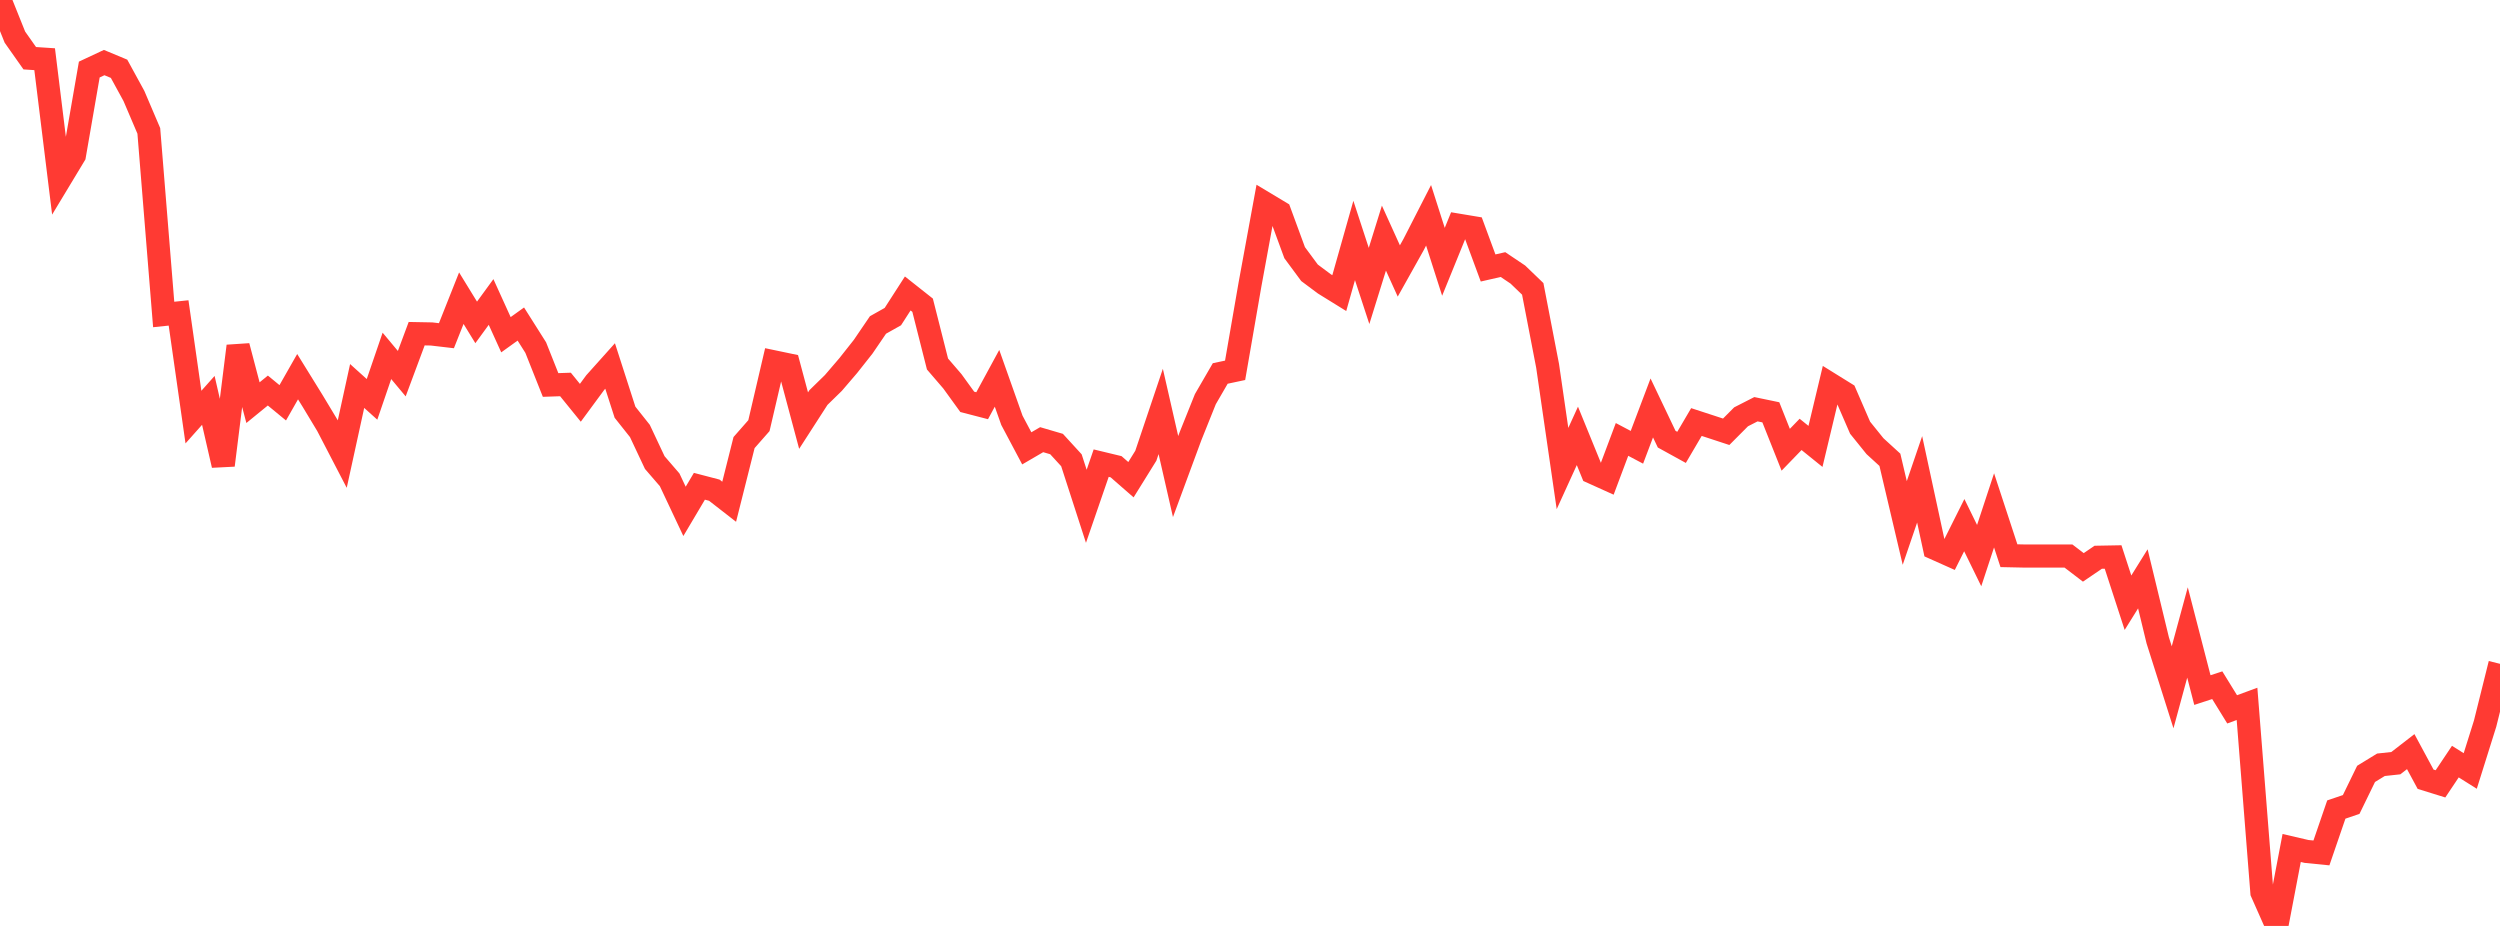 <?xml version="1.0" standalone="no"?>
<!DOCTYPE svg PUBLIC "-//W3C//DTD SVG 1.1//EN" "http://www.w3.org/Graphics/SVG/1.1/DTD/svg11.dtd">

<svg width="135" height="50" viewBox="0 0 135 50" preserveAspectRatio="none" 
  xmlns="http://www.w3.org/2000/svg"
  xmlns:xlink="http://www.w3.org/1999/xlink">


<polyline points="0.0, 0.0 0.804, 2.004 1.607, 3.144 2.411, 3.197 3.214, 9.717 4.018, 8.385 4.821, 3.756 5.625, 3.379 6.429, 3.714 7.232, 5.183 8.036, 7.068 8.839, 16.982 9.643, 16.898 10.446, 22.523 11.25, 21.62 12.054, 25.122 12.857, 18.69 13.661, 21.744 14.464, 21.089 15.268, 21.751 16.071, 20.34 16.875, 21.64 17.679, 22.975 18.482, 24.521 19.286, 20.843 20.089, 21.566 20.893, 19.217 21.696, 20.178 22.5, 18.019 23.304, 18.034 24.107, 18.128 24.911, 16.102 25.714, 17.41 26.518, 16.307 27.321, 18.075 28.125, 17.498 28.929, 18.769 29.732, 20.789 30.536, 20.761 31.339, 21.751 32.143, 20.659 32.946, 19.763 33.75, 22.259 34.554, 23.272 35.357, 24.978 36.161, 25.91 36.964, 27.614 37.768, 26.259 38.571, 26.469 39.375, 27.095 40.179, 23.899 40.982, 22.985 41.786, 19.539 42.589, 19.707 43.393, 22.713 44.196, 21.467 45.0, 20.682 45.804, 19.744 46.607, 18.728 47.411, 17.548 48.214, 17.097 49.018, 15.847 49.821, 16.482 50.625, 19.656 51.429, 20.591 52.232, 21.7 53.036, 21.909 53.839, 20.429 54.643, 22.698 55.446, 24.211 56.25, 23.742 57.054, 23.978 57.857, 24.855 58.661, 27.34 59.464, 25.009 60.268, 25.203 61.071, 25.904 61.875, 24.609 62.679, 22.218 63.482, 25.735 64.286, 23.558 65.089, 21.555 65.893, 20.167 66.696, 19.997 67.5, 15.358 68.304, 10.976 69.107, 11.458 69.911, 13.645 70.714, 14.731 71.518, 15.331 72.321, 15.828 73.125, 12.985 73.929, 15.441 74.732, 12.858 75.536, 14.632 76.339, 13.197 77.143, 11.626 77.946, 14.138 78.75, 12.161 79.554, 12.295 80.357, 14.471 81.161, 14.287 81.964, 14.826 82.768, 15.599 83.571, 19.758 84.375, 25.301 85.179, 23.537 85.982, 25.506 86.786, 25.869 87.589, 23.729 88.393, 24.154 89.196, 22.029 90.0, 23.715 90.804, 24.158 91.607, 22.79 92.411, 23.052 93.214, 23.316 94.018, 22.508 94.821, 22.098 95.625, 22.265 96.429, 24.287 97.232, 23.457 98.036, 24.106 98.839, 20.747 99.643, 21.246 100.446, 23.097 101.25, 24.094 102.054, 24.829 102.857, 28.24 103.661, 25.884 104.464, 29.604 105.268, 29.963 106.071, 28.358 106.875, 30.003 107.679, 27.56 108.482, 30.008 109.286, 30.025 110.089, 30.025 110.893, 30.025 111.696, 30.025 112.5, 30.639 113.304, 30.092 114.107, 30.077 114.911, 32.547 115.714, 31.257 116.518, 34.581 117.321, 37.114 118.125, 34.153 118.929, 37.264 119.732, 37.001 120.536, 38.305 121.339, 38.009 122.143, 48.19 122.946, 50.0 123.75, 45.791 124.554, 45.978 125.357, 46.058 126.161, 43.715 126.964, 43.442 127.768, 41.79 128.571, 41.298 129.375, 41.211 130.179, 40.588 130.982, 42.078 131.786, 42.328 132.589, 41.127 133.393, 41.633 134.196, 39.075 135.0, 35.846" fill="none" stroke="#ff3a33" stroke-width="1.25"/>

</svg>